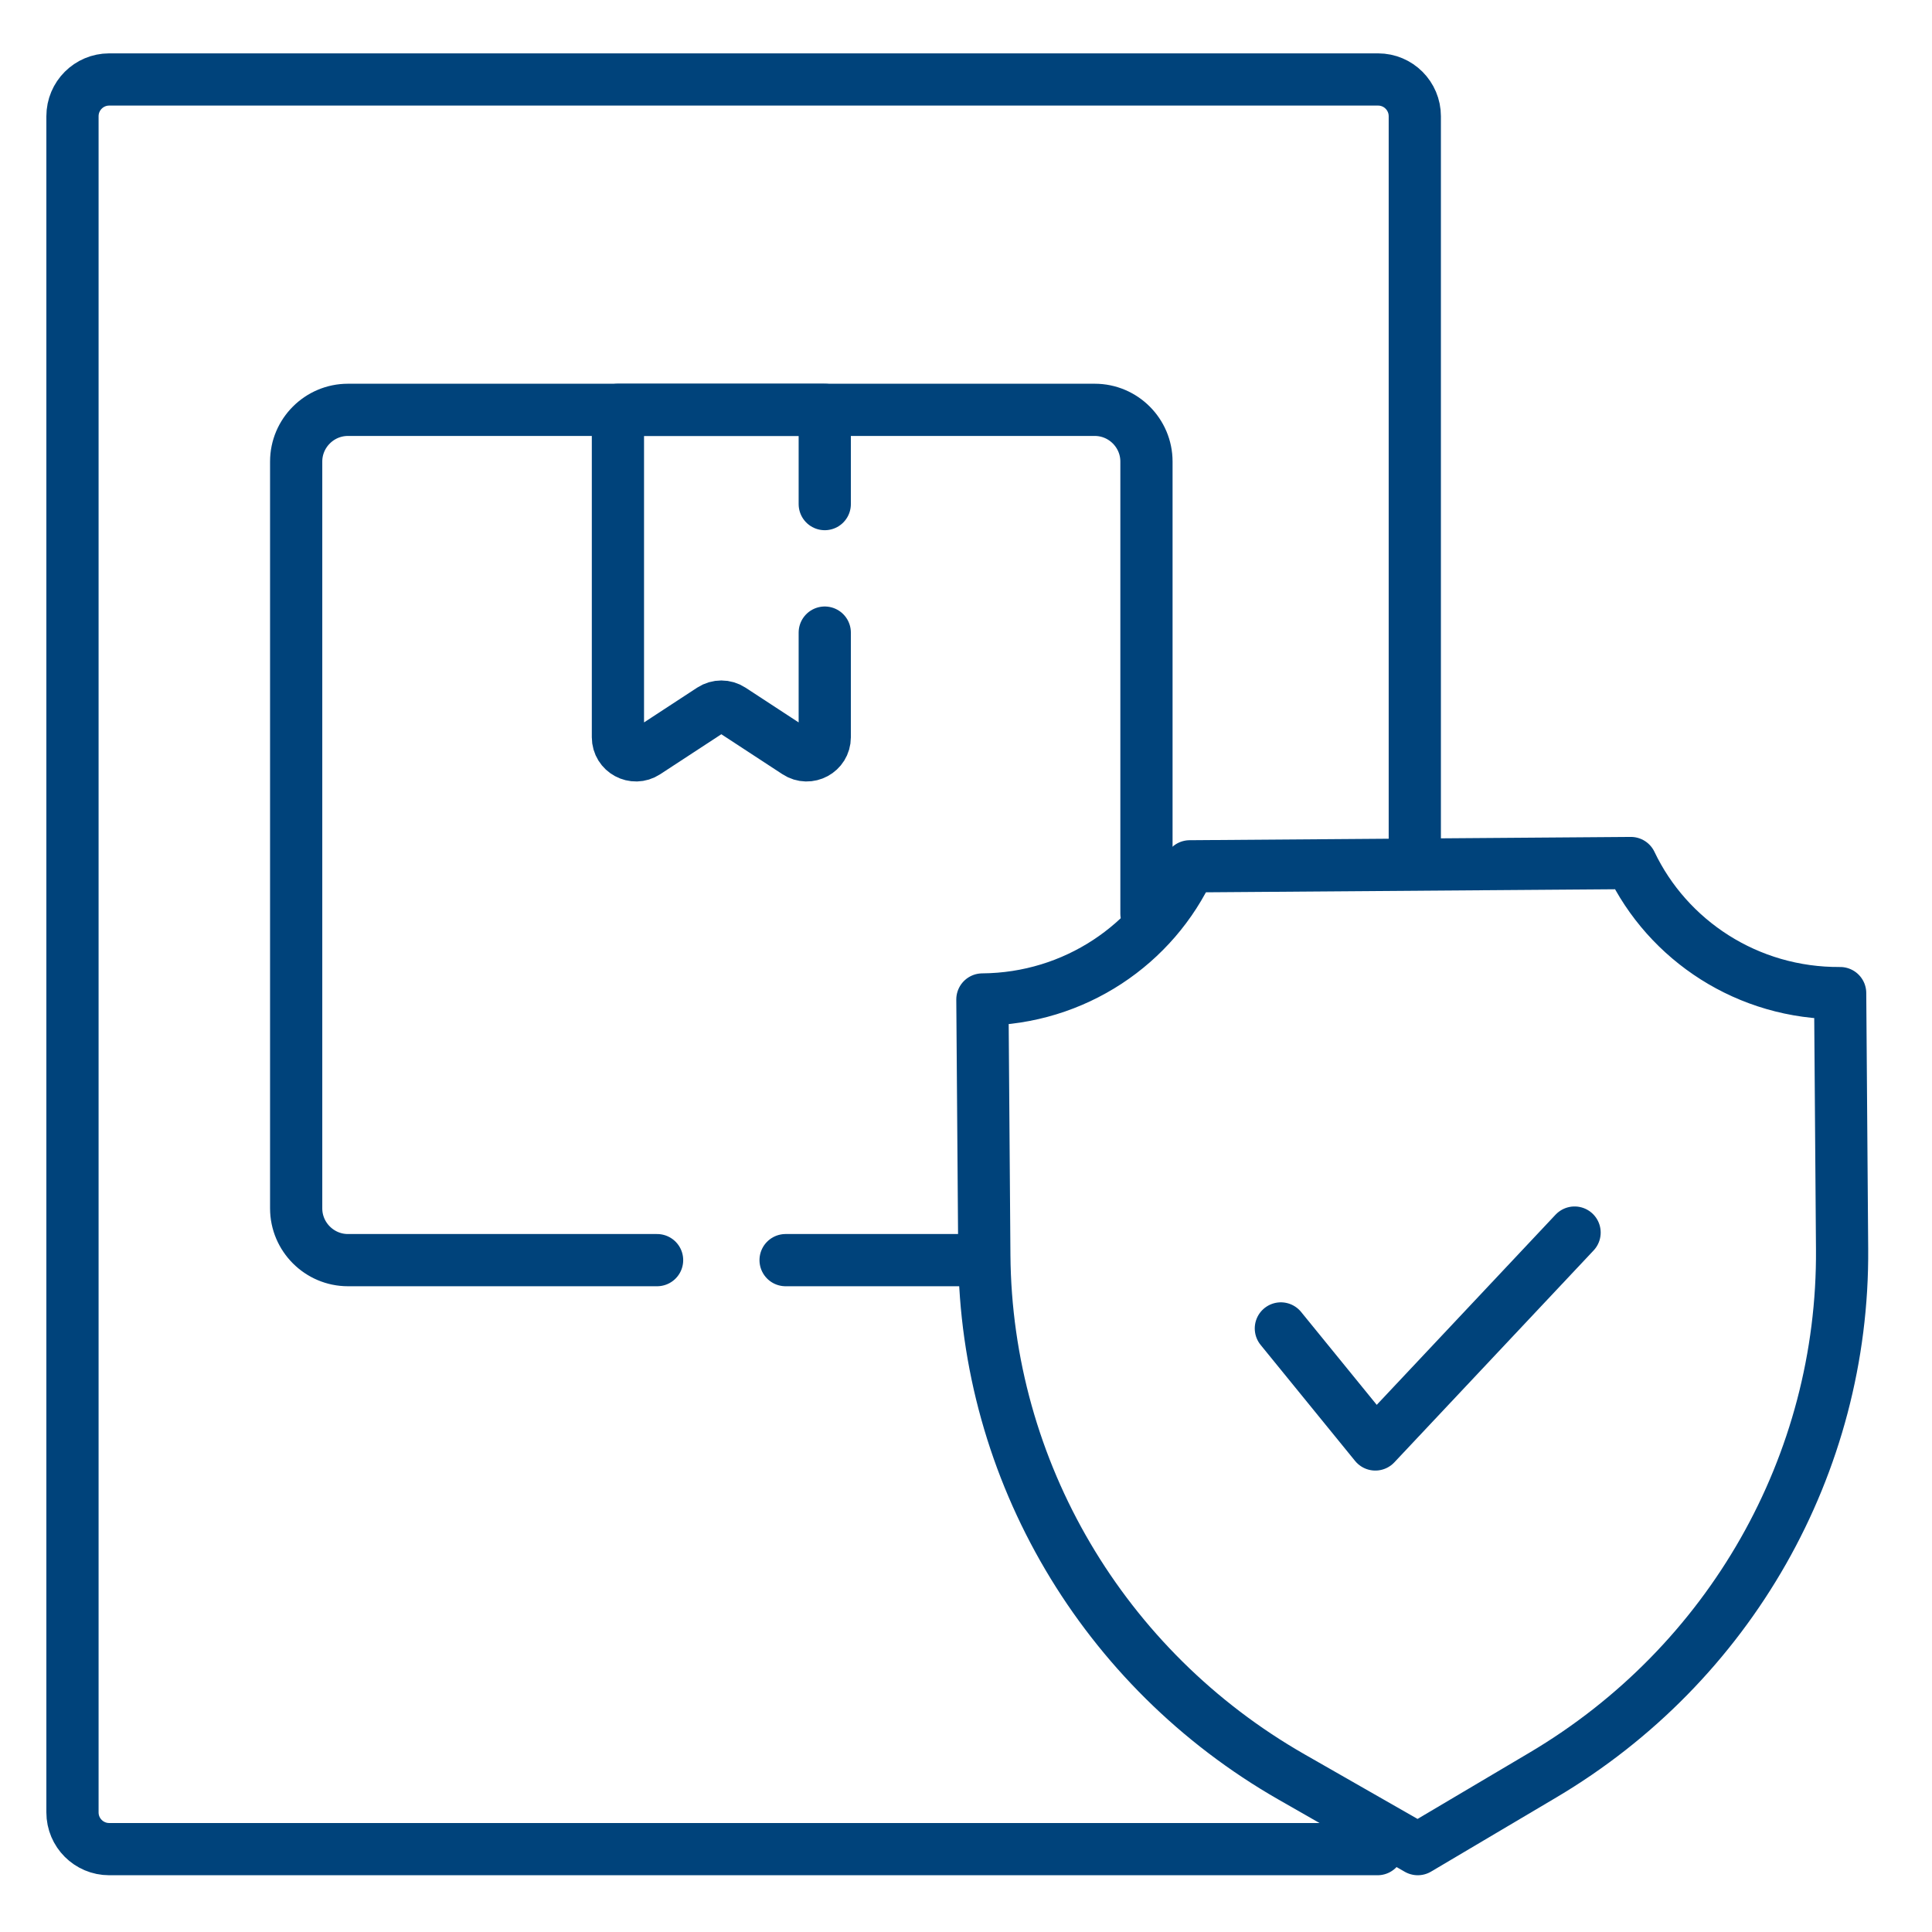 <svg width="37" height="37" viewBox="0 0 37 37" fill="none" xmlns="http://www.w3.org/2000/svg">
<g clip-path="url(#clip0_644_2466)">
<path d="M27.095 16.528V2.226C27.095 1.837 26.78 1.522 26.392 1.522H2.091C1.703 1.522 1.388 1.837 1.388 2.226V34.71C1.388 35.098 1.703 35.413 2.091 35.413L26.382 35.413" stroke="#00437B" stroke-miterlimit="10" stroke-linecap="round" stroke-linejoin="round"/>
<path d="M15.045 24.133H18.413M12.584 24.133H6.663C6.118 24.133 5.672 23.687 5.672 23.142V8.839C5.672 8.294 6.118 7.849 6.663 7.849H20.966C21.511 7.849 21.956 8.294 21.956 8.839V17.497" stroke="#00437B" stroke-miterlimit="10" stroke-linecap="round" stroke-linejoin="round"/>
<path d="M15.795 9.654V7.849H11.834V14.119C11.834 14.395 12.14 14.56 12.37 14.409L13.625 13.588C13.74 13.513 13.889 13.513 14.004 13.588L15.259 14.409C15.489 14.56 15.795 14.395 15.795 14.119V12.115" stroke="#00437B" stroke-miterlimit="10" stroke-linecap="round" stroke-linejoin="round"/>
<path d="M35.278 23.92L35.241 19.019C33.472 19.032 31.939 18.011 31.233 16.528L22.785 16.591C22.101 18.084 20.584 19.128 18.814 19.141L18.851 24.041C18.883 28.164 21.12 31.963 24.735 34.031L27.152 35.413L29.547 33.995C33.13 31.874 35.31 28.043 35.278 23.92Z" stroke="#00437B" stroke-miterlimit="10" stroke-linecap="round" stroke-linejoin="round"/>
<path d="M24.53 25.441L26.339 27.663L30.155 23.605" stroke="#00437B" stroke-miterlimit="10" stroke-linecap="round" stroke-linejoin="round"/>
</g>
<defs>
<clipPath id="clip0_644_2466">
<rect width="36" height="36" fill="white" transform="translate(0.333 0.468)"/>
</clipPath>
</defs>
</svg>

